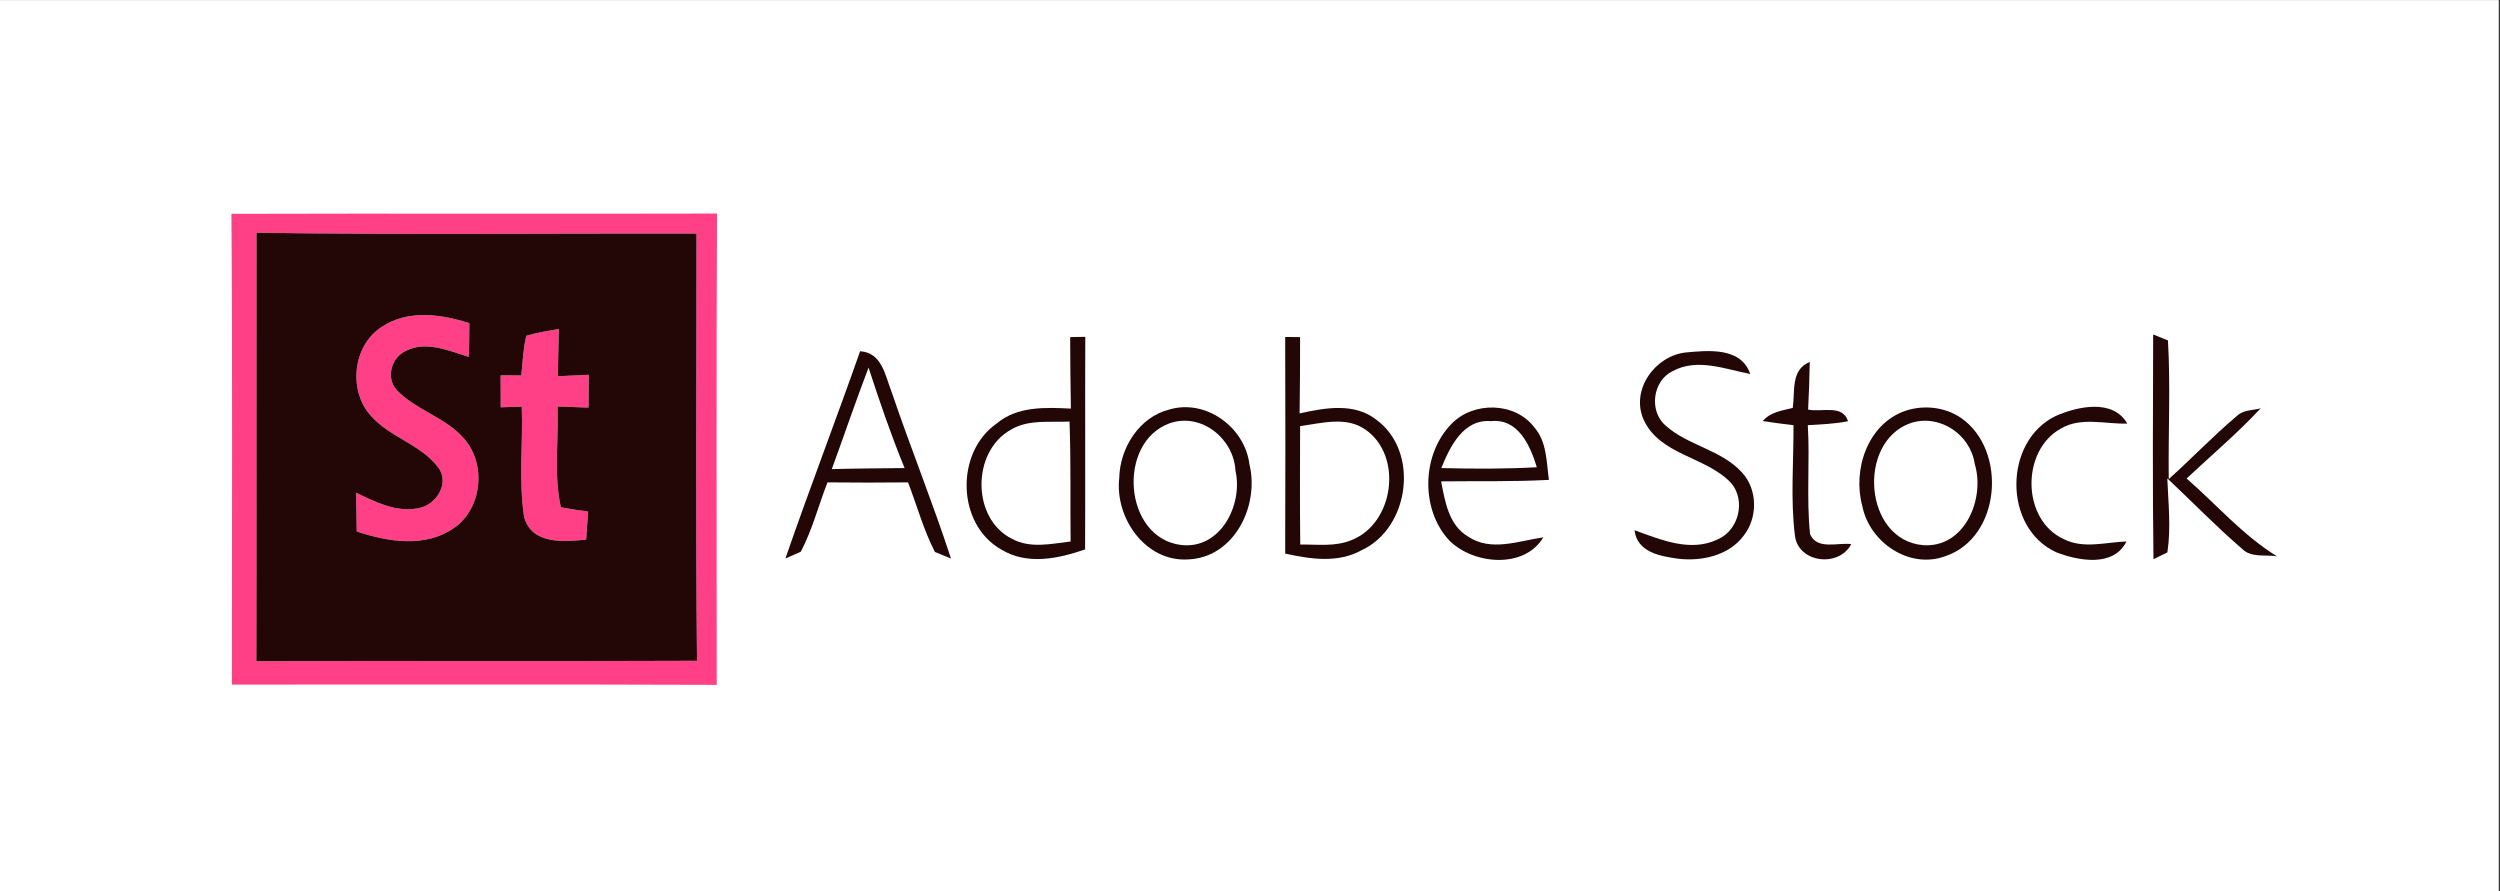 <?xml version="1.0" encoding="UTF-8"?><svg xmlns="http://www.w3.org/2000/svg" xmlns:xlink="http://www.w3.org/1999/xlink" contentScriptType="text/ecmascript" width="420.75" zoomAndPan="magnify" contentStyleType="text/css" viewBox="0 0 420.75 150" height="150" preserveAspectRatio="xMidYMid meet" version="1.0"><rect x="0" y="0" width="420.75" height="150" fill="#333333" stroke="none"/><defs><clipPath id="clip-0"><path d="M 0 0.043 L 420.5 0.043 L 420.5 149.953 L 0 149.953 Z M 0 0.043 " clip-rule="nonzero"/></clipPath></defs><g clip-path="url(#clip-0)"><path fill="rgb(100%, 100%, 100%)" d="M 0 0.043 L 420.75 0.043 L 420.75 150.043 L 0 150.043 Z M 0 0.043 " fill-opacity="1" fill-rule="nonzero"/><path fill="rgb(100%, 100%, 100%)" d="M 0 0.043 L 420.75 0.043 L 420.75 150.043 L 0 150.043 Z M 0 0.043 " fill-opacity="1" fill-rule="nonzero"/></g><path fill="rgb(100%, 25.099%, 52.55%)" d="M 38.949 35.988 C 66.199 35.902 93.438 36.012 120.676 35.938 C 120.543 62.375 120.625 88.812 120.625 115.262 C 93.426 115.152 66.223 115.238 39.023 115.215 C 39.023 88.812 39.145 62.402 38.949 35.988 M 43.172 39.176 C 43.133 63.215 43.195 87.25 43.145 111.285 C 67.863 111.188 92.59 111.332 117.305 111.211 C 117.062 87.25 117.23 63.273 117.219 39.309 C 92.539 39.273 67.848 39.527 43.172 39.176 Z M 43.172 39.176 " fill-opacity="1" fill-rule="nonzero"/><path fill="rgb(100%, 25.099%, 52.55%)" d="M 64.188 55.062 C 68.555 52.066 74.242 52.855 78.996 54.398 C 78.969 56.289 78.945 58.18 78.934 60.07 C 75.562 59.055 71.719 57.293 68.297 59.055 C 65.859 60.18 64.891 63.602 66.781 65.652 C 70.031 69.059 75.004 70.223 78.098 73.824 C 81.906 78.105 81.152 85.648 76.352 88.898 C 71.547 92.234 65.242 91.191 60.039 89.445 C 60.016 87.262 59.98 85.09 59.93 82.918 C 63.156 84.473 66.625 86.254 70.324 85.539 C 73.414 85.102 75.879 81.184 73.621 78.504 C 70.676 74.758 65.641 73.582 62.488 70.051 C 58.586 65.855 59.312 58.23 64.188 55.062 Z M 64.188 55.062 " fill-opacity="1" fill-rule="nonzero"/><path fill="rgb(100%, 25.099%, 52.55%)" d="M 88.574 56.508 C 90.371 55.961 92.227 55.695 94.055 55.355 C 93.996 58.012 93.922 60.668 93.887 63.32 C 95.184 63.262 97.793 63.141 99.102 63.078 C 99.09 64.91 99.066 66.754 99.051 68.598 C 97.742 68.551 95.137 68.465 93.836 68.414 C 94.043 74.055 93.16 79.816 94.395 85.371 C 95.91 85.66 97.441 85.902 98.98 86.098 C 98.883 87.66 98.773 89.238 98.652 90.812 C 94.855 91.215 89.387 91.664 88.188 86.91 C 87.289 80.809 88.027 74.59 87.812 68.441 C 86.926 68.465 85.156 68.523 84.27 68.551 C 84.258 66.754 84.258 64.961 84.258 63.164 C 85.129 63.164 86.875 63.188 87.738 63.188 C 87.957 60.957 88.055 58.691 88.574 56.508 Z M 88.574 56.508 " fill-opacity="1" fill-rule="nonzero"/><path fill="rgb(11.369%, 0%, 0%)" d="M 43.172 39.176 C 67.848 39.527 92.539 39.273 117.219 39.309 C 117.23 63.273 117.062 87.25 117.305 111.211 C 92.59 111.332 67.863 111.188 43.145 111.285 C 43.195 87.25 43.133 63.215 43.172 39.176 M 64.188 55.062 C 59.312 58.23 58.586 65.855 62.488 70.051 C 65.641 73.582 70.676 74.758 73.621 78.504 C 75.879 81.184 73.414 85.102 70.324 85.539 C 66.625 86.254 63.156 84.473 59.93 82.918 C 59.98 85.09 60.016 87.262 60.039 89.445 C 65.242 91.191 71.547 92.234 76.352 88.898 C 81.152 85.648 81.906 78.105 78.098 73.824 C 75.004 70.223 70.031 69.059 66.781 65.652 C 64.891 63.602 65.859 60.18 68.297 59.055 C 71.719 57.293 75.562 59.055 78.934 60.07 C 78.945 58.18 78.969 56.289 78.996 54.398 C 74.242 52.855 68.555 52.066 64.188 55.062 M 88.574 56.508 C 88.055 58.691 87.957 60.957 87.738 63.188 C 86.875 63.188 85.129 63.164 84.258 63.164 C 84.258 64.961 84.258 66.754 84.27 68.551 C 85.156 68.523 86.926 68.465 87.812 68.441 C 88.027 74.59 87.289 80.809 88.188 86.91 C 89.387 91.664 94.855 91.215 98.652 90.812 C 98.773 89.238 98.883 87.66 98.98 86.098 C 97.441 85.902 95.91 85.66 94.395 85.371 C 93.16 79.816 94.043 74.055 93.836 68.414 C 95.137 68.465 97.742 68.551 99.051 68.598 C 99.066 66.754 99.09 64.91 99.102 63.078 C 97.793 63.141 95.184 63.262 93.887 63.32 C 93.922 60.668 93.996 58.012 94.055 55.355 C 92.227 55.695 90.371 55.961 88.574 56.508 Z M 88.574 56.508 " fill-opacity="0.969" fill-rule="nonzero"/><path fill="rgb(11.369%, 0%, 0%)" d="M 180.109 56.738 C 180.742 56.727 182.016 56.699 182.656 56.688 C 182.598 68.609 182.68 80.543 182.621 92.465 C 178.109 94.027 172.895 95.145 168.539 92.5 C 160.996 88.293 160.742 76.129 167.742 71.277 C 171.223 68.332 175.977 68.562 180.23 68.766 C 180.148 64.754 180.133 60.75 180.109 56.738 M 170.129 72.32 C 163.52 75.984 163.484 87.32 170.359 90.707 C 173.414 92.344 176.945 91.52 180.184 91.129 C 180.098 84.398 180.254 77.668 180 70.949 C 176.715 71.121 173.102 70.527 170.129 72.32 Z M 170.129 72.32 " fill-opacity="0.969" fill-rule="nonzero"/><path fill="rgb(11.369%, 0%, 0%)" d="M 216.297 56.711 C 216.93 56.727 218.188 56.738 218.809 56.738 C 218.797 61.02 218.797 65.297 218.723 69.578 C 222.98 68.633 227.965 67.711 231.676 70.672 C 238.938 76.02 237.242 88.863 229.164 92.598 C 225.176 94.816 220.531 94.102 216.297 93.168 C 216.332 81.016 216.348 68.863 216.297 56.711 M 218.809 71.715 C 218.785 78.348 218.758 84.992 218.832 91.641 C 221.73 91.613 224.797 92.051 227.539 90.863 C 234.621 88.023 236.137 76.746 229.844 72.332 C 226.605 70.004 222.422 71.23 218.809 71.715 Z M 218.809 71.715 " fill-opacity="0.969" fill-rule="nonzero"/><path fill="rgb(11.369%, 0%, 0%)" d="M 362.379 56.289 C 363 56.543 364.25 57.039 364.867 57.293 C 365.316 65.055 364.902 72.855 365 80.629 C 368.895 77.148 372.496 73.34 376.496 69.98 C 377.562 68.961 379.141 69.07 380.473 68.719 C 376.57 72.914 372.18 76.613 368.008 80.531 C 373.051 84.922 377.469 90.086 383.215 93.629 C 381.238 93.301 378.863 93.93 377.32 92.344 C 372.957 88.594 368.953 84.449 364.758 80.508 C 364.926 84.652 365.398 88.852 364.77 92.973 C 364.188 93.266 363.012 93.832 362.43 94.113 C 362.258 81.512 362.344 68.902 362.379 56.289 Z M 362.379 56.289 " fill-opacity="0.969" fill-rule="nonzero"/><path fill="rgb(11.369%, 0%, 0%)" d="M 144.758 59.113 C 148.496 59.355 148.98 63.273 150.094 66.062 C 153.273 75.426 156.984 84.605 160.051 94.004 C 159.371 93.727 158.027 93.18 157.348 92.898 C 155.43 89.176 154.328 85.09 152.824 81.184 C 148.312 81.234 143.789 81.234 139.266 81.184 C 137.75 85.066 136.719 89.152 134.777 92.852 C 134.125 93.145 132.828 93.711 132.184 93.992 C 136.223 82.312 140.66 70.77 144.758 59.113 M 139.992 78.953 C 144.082 78.832 148.156 78.832 152.242 78.773 C 149.973 73.23 148.023 67.566 146.18 61.867 C 144.008 67.531 142.078 73.266 139.992 78.953 Z M 139.992 78.953 " fill-opacity="0.969" fill-rule="nonzero"/><path fill="rgb(11.369%, 0%, 0%)" d="M 276.617 70.621 C 274.41 65.602 278.535 59.891 283.711 59.32 C 287.52 58.969 293.027 58.398 294.566 62.945 C 290.332 62.121 285.629 60.219 281.504 62.461 C 278.145 64.074 277.492 69.145 280.281 71.594 C 284.074 75.012 289.68 75.668 293.172 79.512 C 295.84 82.387 295.852 87.164 293.426 90.195 C 290.941 93.508 286.418 94.488 282.488 94.039 C 279.457 93.617 275.539 92.984 275.09 89.238 C 279.504 90.828 284.5 92.996 289.109 90.766 C 292.66 89.227 293.875 84.191 291.316 81.258 C 287.094 76.809 279.371 76.637 276.617 70.621 Z M 276.617 70.621 " fill-opacity="0.969" fill-rule="nonzero"/><path fill="rgb(11.369%, 0%, 0%)" d="M 301.723 68.645 C 302.121 65.883 301.344 62.23 304.582 60.91 C 304.547 63.578 304.438 66.246 304.305 68.926 C 306.535 69.445 310.125 67.98 311.023 70.891 C 308.789 71.34 306.512 71.422 304.254 71.555 C 304.621 77.668 304 83.805 304.633 89.895 C 305.797 92.633 309.348 91.262 311.566 91.578 C 309.469 95.566 302.641 94.742 302.086 90.148 C 301.32 83.988 301.879 77.742 301.844 71.555 C 300.121 71.363 298.398 71.133 296.676 70.863 C 297.961 69.324 299.926 69.117 301.723 68.645 Z M 301.723 68.645 " fill-opacity="0.969" fill-rule="nonzero"/><path fill="rgb(11.369%, 0%, 0%)" d="M 196.773 68.926 C 202.957 67.082 209.52 71.922 210.281 78.152 C 211.98 85.078 207.762 93.809 200.012 94.148 C 192.781 94.633 187.605 87.152 188.367 80.434 C 188.488 75.387 191.715 70.211 196.773 68.926 M 196.844 71.242 C 187.945 74.453 189.07 90.535 198.797 91.723 C 205.43 92.488 209.227 84.957 207.93 79.223 C 207.652 73.824 202.18 69.375 196.844 71.242 Z M 196.844 71.242 " fill-opacity="0.969" fill-rule="nonzero"/><path fill="rgb(11.369%, 0%, 0%)" d="M 244.312 71.312 C 247.984 67.531 254.973 67.629 258.223 71.922 C 260.355 74.344 260.258 77.754 260.684 80.762 C 254.633 81.09 248.594 80.941 242.539 81.016 C 243.207 84.41 243.812 88.414 247.102 90.316 C 250.957 92.898 255.59 91.02 259.738 90.438 C 256.547 95.797 248.023 95.012 243.973 91.02 C 239.012 85.781 239.254 76.418 244.312 71.312 M 242.578 78.773 C 247.926 78.918 253.285 78.93 258.645 78.637 C 257.566 75.035 255.516 70.379 250.934 70.879 C 246.301 70.488 244.02 75.172 242.578 78.773 Z M 242.578 78.773 " fill-opacity="0.969" fill-rule="nonzero"/><path fill="rgb(11.369%, 0%, 0%)" d="M 320.664 69.145 C 323.77 68.102 327.371 68.488 330.086 70.367 C 337.883 75.824 336.758 90.523 327.332 93.629 C 321.305 95.824 314.648 91.262 313.438 85.211 C 311.75 79.098 314.285 71.352 320.664 69.145 M 321.562 71.203 C 312.488 74.371 313.668 90.898 323.66 91.75 C 330.668 92.258 334.137 83.926 332.344 78.07 C 331.625 73.109 326.422 69.605 321.562 71.203 Z M 321.562 71.203 " fill-opacity="0.969" fill-rule="nonzero"/><path fill="rgb(11.369%, 0%, 0%)" d="M 345.961 70.016 C 349.648 68.391 355.59 67.07 358.027 71.289 C 354.328 71.41 350.219 70.113 346.832 72.137 C 340.117 75.836 340.238 87.516 347.344 90.742 C 350.641 92.414 354.391 91.25 357.883 91.129 C 355.711 95.52 349.781 94.379 346.07 92.949 C 337.121 88.887 337.156 74.273 345.961 70.016 Z M 345.961 70.016 " fill-opacity="0.969" fill-rule="nonzero"/></svg>